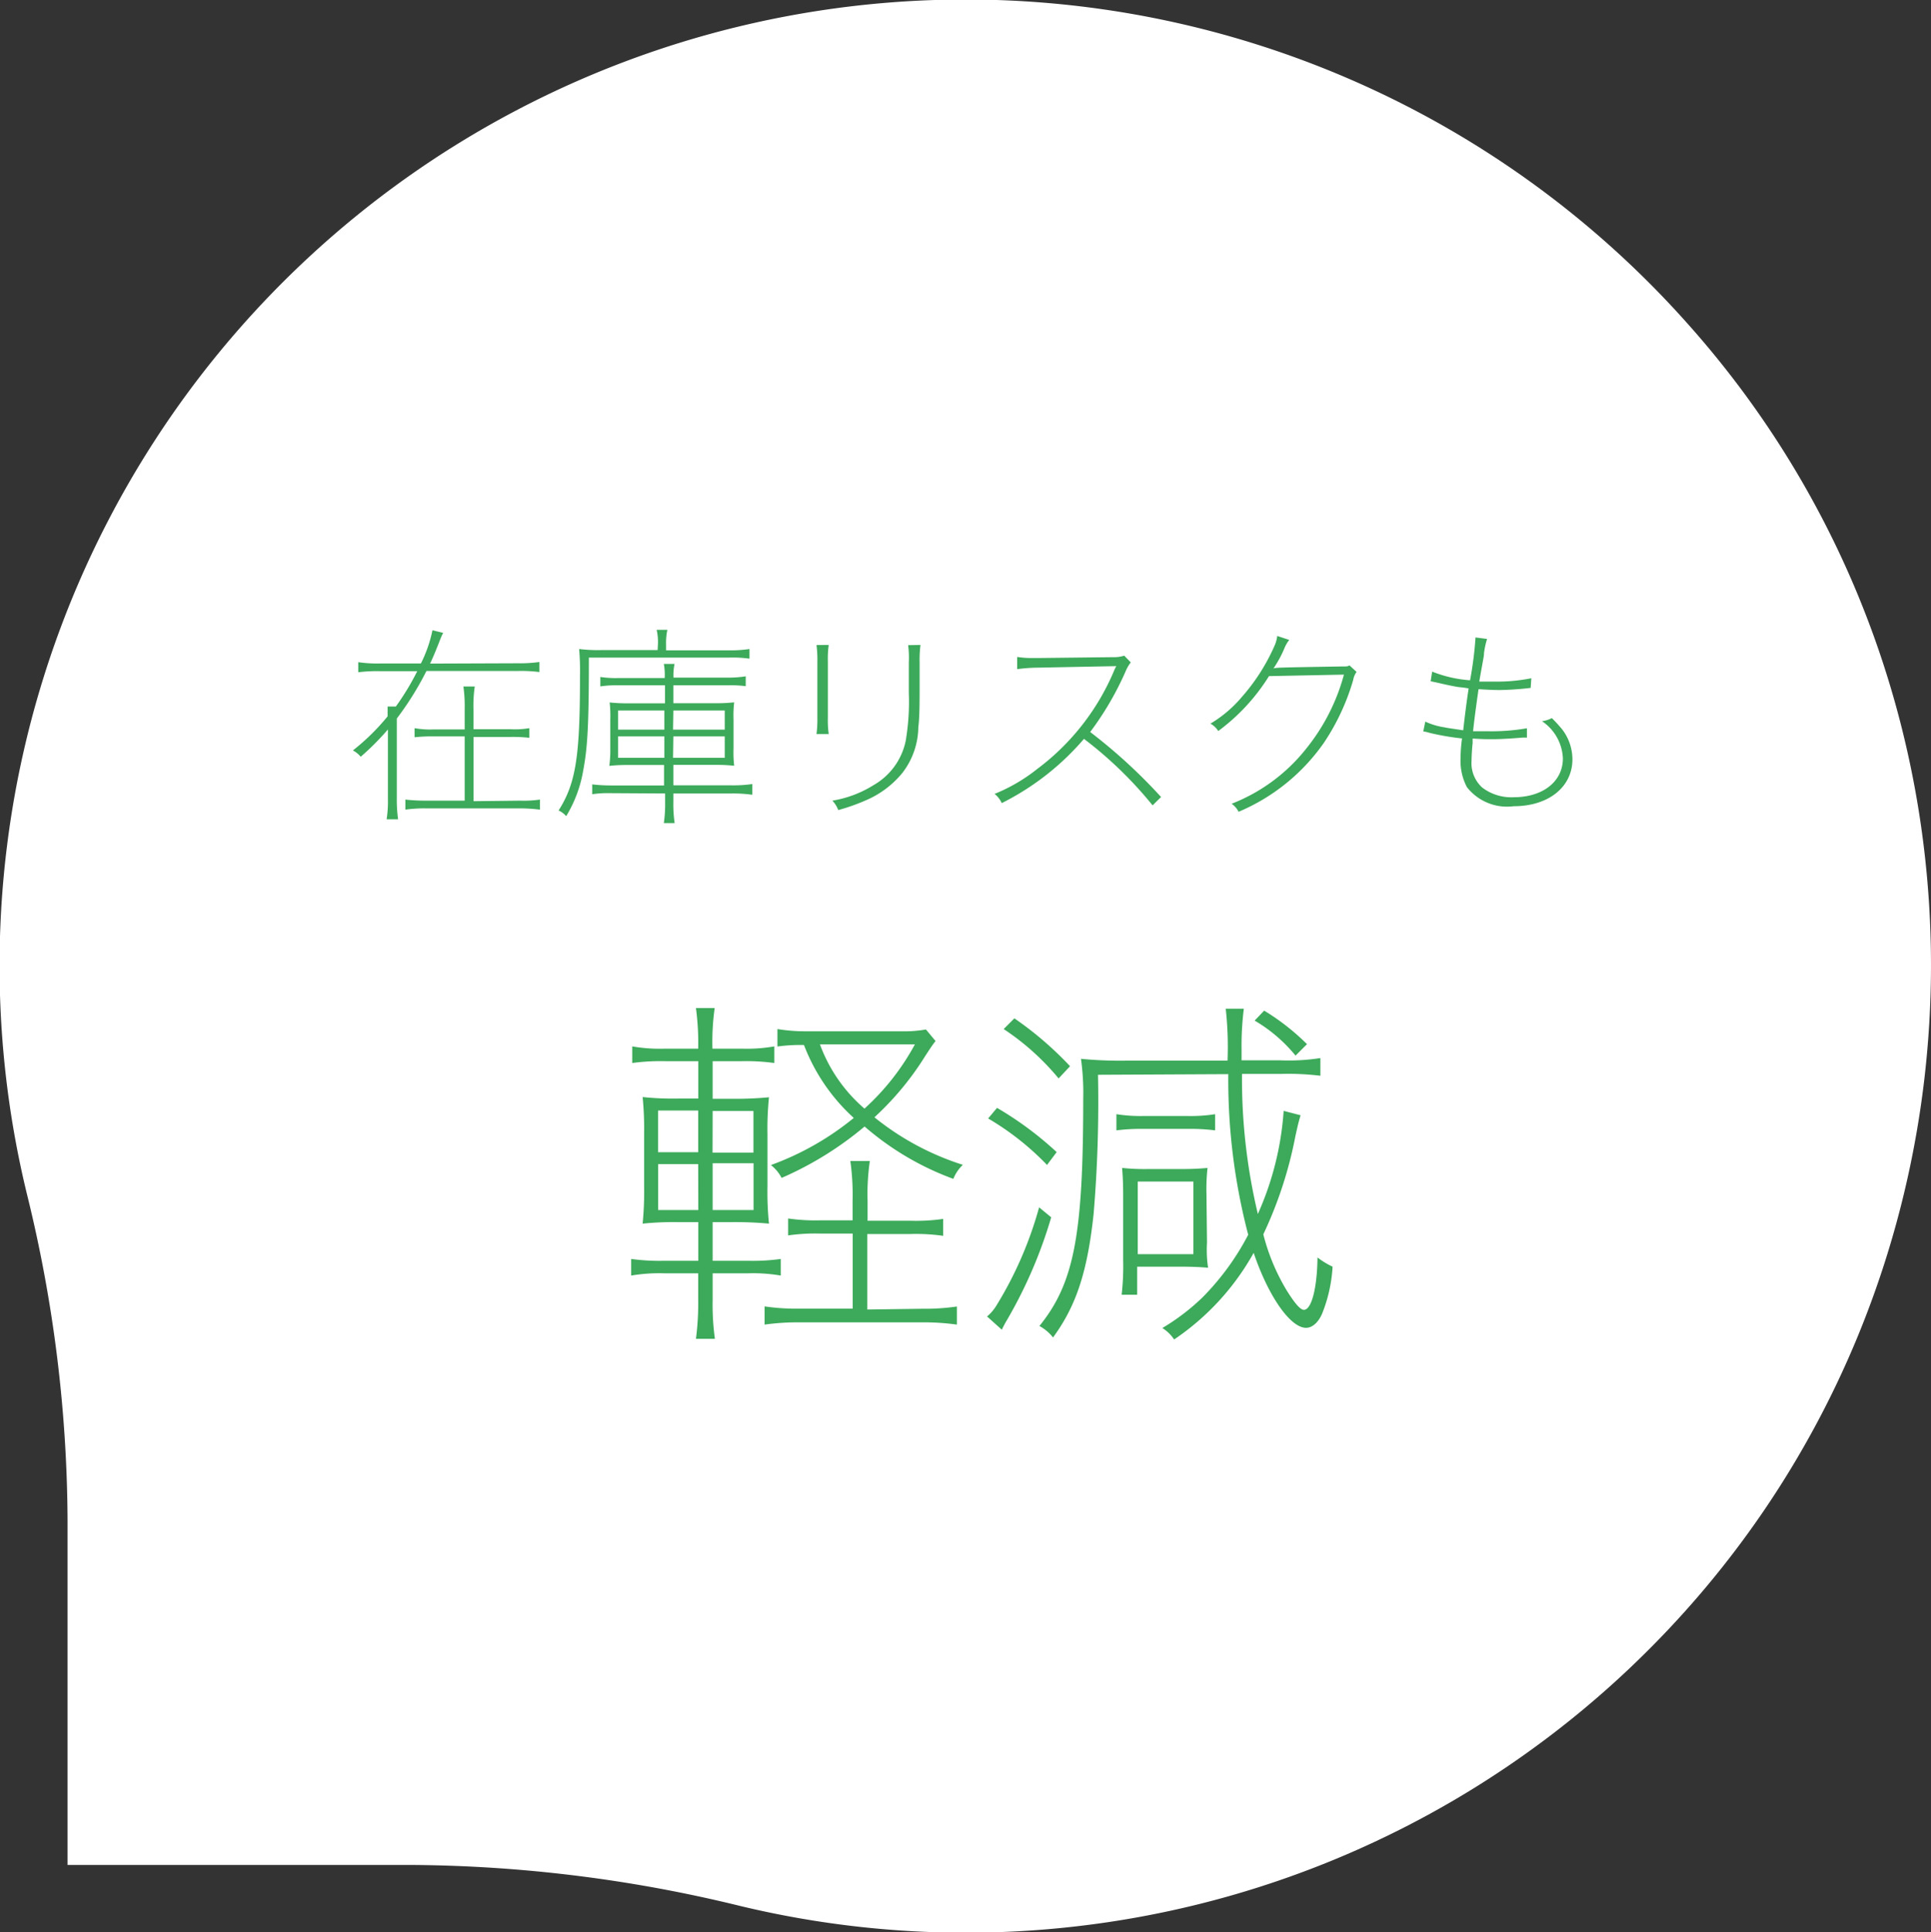 <svg xmlns="http://www.w3.org/2000/svg" viewBox="0 0 180.35 180.45"><rect x="0" y="0" width="180.35" height="180.45" fill="#333333" stroke="none"/><defs><style>.cls-1{fill:#fff;}.cls-2{fill:#3caa5a;}</style></defs><title>main-visual-badge3</title><g id="レイヤー_2" data-name="レイヤー 2"><g id="mainvisual"><path class="cls-1" d="M154.25,153.79A90.17,90.17,0,0,1,69.17,178a132.08,132.08,0,0,0-30.69-3.84H6.31V142a129,129,0,0,0-3.77-30.39A90.23,90.23,0,0,1,157.37,29.95C189.2,65.3,187.78,120,154.25,153.79Z"/><path class="cls-2" d="M48.38,61.94a12.6,12.6,0,0,0,2-.12v.94a13.65,13.65,0,0,0-2-.1H39.83a28.73,28.73,0,0,1-2.77,4.44V74.6a13.1,13.1,0,0,0,.12,1.91H36.11a11,11,0,0,0,.12-1.91V68.12a24.09,24.09,0,0,1-2.54,2.55,2.4,2.4,0,0,0-.73-.59,20.72,20.72,0,0,0,3.24-3.18c0-.45,0-.57,0-.92h.77a23.87,23.87,0,0,0,2-3.3H35.52a13.79,13.79,0,0,0-2.06.1v-.94a12.56,12.56,0,0,0,2.06.12h3.79a12.42,12.42,0,0,0,1.08-3.1l1,.24c-.16.31-.26.57-.45,1.06-.26.65-.43,1.08-.77,1.81Zm.2,12.83a10.45,10.45,0,0,0,1.85-.1v.94a15.39,15.39,0,0,0-1.85-.12H39.71a12.58,12.58,0,0,0-1.85.12v-.94a16.49,16.49,0,0,0,1.85.1H43.4v-6H40.49a14.37,14.37,0,0,0-1.77.08V68a8,8,0,0,0,1.77.12H43.4V66.23a13.08,13.08,0,0,0-.12-2.12h1.06a12.43,12.43,0,0,0-.12,2.12V68.1h3.46A8,8,0,0,0,49.44,68v.9a14.22,14.22,0,0,0-1.75-.08H44.23v6Z"/><path class="cls-2" d="M61.45,60.16a5.11,5.11,0,0,0-.12-1.34h1a5.72,5.72,0,0,0-.12,1.36v.55h5.82A11.62,11.62,0,0,0,70,60.61v.9a11.22,11.22,0,0,0-1.91-.1H55c0,6.23-.12,8.39-.53,10.55a12.12,12.12,0,0,1-1.59,4.26,2,2,0,0,0-.71-.53c1.61-2.54,2-5,2-12.56a23.59,23.59,0,0,0-.08-2.52,14.27,14.27,0,0,0,2.06.1h5.27ZM57,74.07a10,10,0,0,0-1.69.1v-.92a14.74,14.74,0,0,0,1.71.1h5V71.44H58.72a15.77,15.77,0,0,0-1.81.08A11.18,11.18,0,0,0,57,69.9V67.21a11.18,11.18,0,0,0-.06-1.61,15.59,15.59,0,0,0,1.87.08h3.3V64H57.74a9.78,9.78,0,0,0-1.67.1v-.88a9.53,9.53,0,0,0,1.67.1h4.34A5.62,5.62,0,0,0,62,62h1a5.3,5.3,0,0,0-.1,1.28H68a10.26,10.26,0,0,0,1.65-.12v.92A10,10,0,0,0,68,64H62.89v1.67h3.87a15.13,15.13,0,0,0,1.81-.08,10.59,10.59,0,0,0-.06,1.61V69.9a10.59,10.59,0,0,0,.06,1.61,15.77,15.77,0,0,0-1.81-.08H62.89v1.91h5.46a12.37,12.37,0,0,0,1.91-.12v1a13,13,0,0,0-1.91-.12H62.89v.77a12.13,12.13,0,0,0,.12,2H62a12.32,12.32,0,0,0,.12-2v-.77Zm.73-7.72v1.79h4.32V66.35Zm0,2.42v2h4.32v-2Zm5.13-.63h4.83V66.35H62.89Zm0,2.63h4.83v-2H62.89Z"/><path class="cls-2" d="M77.4,60.23a9.49,9.49,0,0,0-.08,1.55V67a9.49,9.49,0,0,0,.08,1.55H76.26A10.72,10.72,0,0,0,76.34,67V61.83a10.72,10.72,0,0,0-.08-1.59Zm8.57,0a11.29,11.29,0,0,0-.08,1.65V64c0,1.47,0,3-.12,3.89a7.13,7.13,0,0,1-1.49,4.29,8.9,8.9,0,0,1-3.44,2.57,18.32,18.32,0,0,1-2.55.9,2.54,2.54,0,0,0-.55-.88,10.38,10.38,0,0,0,3.85-1.45,6.2,6.2,0,0,0,3-4.13,21.77,21.77,0,0,0,.29-4.5V64l0-2.1a9.5,9.5,0,0,0-.06-1.65Z"/><path class="cls-2" d="M107.65,75.21A37.13,37.13,0,0,0,101.24,69a24.55,24.55,0,0,1-7.68,6,2.29,2.29,0,0,0-.67-.86,16.08,16.08,0,0,0,4-2.34,22.2,22.2,0,0,0,7.21-9.28c.06-.12.08-.18.16-.31-.16,0-.16,0-7.31.14a15,15,0,0,0-1.95.14l0-1.14a8.61,8.61,0,0,0,1.47.1H97l7-.08a3,3,0,0,0,1-.14l.61.63a3.67,3.67,0,0,0-.51.9,28.57,28.57,0,0,1-3.28,5.6,50,50,0,0,1,6.62,6.07Z"/><path class="cls-2" d="M126.7,62.75a1.7,1.7,0,0,0-.31.73,21,21,0,0,1-2.71,5.84,18.43,18.43,0,0,1-8,6.49,2,2,0,0,0-.65-.75,16.51,16.51,0,0,0,7-5.19A18.75,18.75,0,0,0,125.52,63l-7,.14a18.57,18.57,0,0,1-4.74,5.13,1.89,1.89,0,0,0-.73-.69A11.59,11.59,0,0,0,116,65.07,18.44,18.44,0,0,0,119,60.39a3.18,3.18,0,0,0,.29-1l1.12.37a3.24,3.24,0,0,0-.47.83,10.89,10.89,0,0,1-1,1.83c.33-.08.33-.08,6.27-.18.63,0,.63,0,.83-.1Z"/><path class="cls-2" d="M133.12,67.39a6.52,6.52,0,0,0,1.77.53c.29.06.29.06,1.38.22l.39.06c.14-1.26.35-2.93.51-3.91a8.53,8.53,0,0,0-.9-.12c-.43-.06-1.28-.24-2.08-.43l-.57-.12.14-.9a11.86,11.86,0,0,0,3.54.81,33.51,33.51,0,0,0,.51-4l1.08.14a7.47,7.47,0,0,0-.29,1.34c0,.18,0,.18-.2,1.28-.08.45-.12.65-.24,1.36.51,0,.88,0,1.36,0a16.37,16.37,0,0,0,3.5-.31l-.06.9a28.41,28.41,0,0,1-2.87.2c-.28,0-.71,0-2-.08-.33,2.34-.41,3-.51,3.93l1.53,0a19.28,19.28,0,0,0,3.5-.28l0,.88a2.53,2.53,0,0,0-.51,0c-1,.08-1.93.14-2.75.14-.57,0-.87,0-1.81-.06,0,.16,0,.16,0,.43-.06.53-.1,1.28-.1,1.63a3.07,3.07,0,0,0,1,2.52,4.48,4.48,0,0,0,2.95.9c2.71,0,4.58-1.47,4.58-3.62a4.4,4.4,0,0,0-1.95-3.48,2.82,2.82,0,0,0,.92-.29c.47.47.65.69.92,1a4.62,4.62,0,0,1,1,2.85c0,2.59-2.24,4.38-5.48,4.38A4.76,4.76,0,0,1,137,73.5a5.3,5.3,0,0,1-.59-2.65,14.56,14.56,0,0,1,.14-1.89,23.64,23.64,0,0,1-3.07-.53,2.5,2.5,0,0,0-.55-.12Z"/><path class="cls-2" d="M68.31,102.61a32.74,32.74,0,0,0,3.51-.14,29.07,29.07,0,0,0-.14,3.47v4.85a29.1,29.1,0,0,0,.14,3.48,34.14,34.14,0,0,0-3.51-.14H66.56v3.61h3.3a19,19,0,0,0,3.06-.17v1.55a15.24,15.24,0,0,0-3.06-.21h-3.3v2.44a23.42,23.42,0,0,0,.21,3.68H65a25.93,25.93,0,0,0,.21-3.68v-2.44H62.05a15.62,15.62,0,0,0-3.1.21v-1.55a19.43,19.43,0,0,0,3.1.17h3.17v-3.61H63.36a28.7,28.7,0,0,0-3.34.14,30,30,0,0,0,.14-3.41v-5a30,30,0,0,0-.14-3.41,27.44,27.44,0,0,0,3.34.14h1.86V99.1H62.15a19.83,19.83,0,0,0-3.1.17V97.72a15,15,0,0,0,3.1.21h3.06A24.64,24.64,0,0,0,65,94.14h1.75a22.61,22.61,0,0,0-.21,3.79h2.72a14.83,14.83,0,0,0,3.06-.21v1.55a19.62,19.62,0,0,0-3.06-.17H66.56v3.51Zm-6.85,1.1v3.89h3.75v-3.89Zm3.75,5H61.47V113h3.75Zm1.34-1.07h3.82v-3.89H66.56ZM70.38,113v-4.37H66.56V113Zm15.76,9.22a20.61,20.61,0,0,0,3.23-.21v1.69a22,22,0,0,0-3.23-.21H74.64a22,22,0,0,0-3.23.21V122a20.31,20.31,0,0,0,3.23.21h5V115.2H76.71a18,18,0,0,0-3.1.17v-1.58a18,18,0,0,0,3.1.17h2.92v-1.82a22.76,22.76,0,0,0-.21-3.72h1.82a21.63,21.63,0,0,0-.21,3.72V114h4a17.6,17.6,0,0,0,3.06-.17v1.58a17.82,17.82,0,0,0-3.06-.17H81v7.05Zm1.24-25c-.28.34-.52.72-.93,1.34a27.41,27.41,0,0,1-4.78,5.78,25.3,25.3,0,0,0,8.26,4.44,3.62,3.62,0,0,0-.89,1.31,26.54,26.54,0,0,1-8.29-4.89A31.52,31.52,0,0,1,73,110a3.63,3.63,0,0,0-1-1.2,26.45,26.45,0,0,0,7.74-4.4,17.74,17.74,0,0,1-4.65-6.81,15.49,15.49,0,0,0-2.48.14V96.1a16.18,16.18,0,0,0,2.79.21h8.81a11.67,11.67,0,0,0,2.27-.17Zm-10.8.31a14.48,14.48,0,0,0,4.16,6,22.59,22.59,0,0,0,4.71-6Z"/><path class="cls-2" d="M98.18,113.68a43.12,43.12,0,0,1-4.3,9.88c-.17.34-.21.38-.31.62l-1.38-1.24a4.13,4.13,0,0,0,.86-1,35.38,35.38,0,0,0,4-9.19Zm-5.06-10.22a31.69,31.69,0,0,1,5.57,4.13l-.9,1.2a25.48,25.48,0,0,0-5.5-4.34Zm5.75-2.75a23.28,23.28,0,0,0-5.13-4.61l1-1a31.87,31.87,0,0,1,5.2,4.47Zm3.68-.34a125.21,125.21,0,0,1-.41,13c-.58,5.4-1.62,8.57-3.79,11.53a4.14,4.14,0,0,0-1.27-1.07c3.24-4,4.09-8.5,4.09-21.2a23.06,23.06,0,0,0-.21-3.75,37.65,37.65,0,0,0,4.16.17h9.53a32.91,32.91,0,0,0-.17-4.85h1.69a27.79,27.79,0,0,0-.21,3.82v1h3.61a19.33,19.33,0,0,0,3.75-.21v1.65a25,25,0,0,0-3.72-.17H116a54.37,54.37,0,0,0,1.48,13.08,28.18,28.18,0,0,0,2.41-9.63l1.58.41c-.21.72-.24.86-.48,1.93a38.28,38.28,0,0,1-3,9.19,19.26,19.26,0,0,0,2.24,5.33c.76,1.2,1.24,1.72,1.55,1.72.72,0,1.24-2.06,1.27-4.89a7.37,7.37,0,0,0,1.41.86,13.85,13.85,0,0,1-1,4.44c-.38.83-.93,1.27-1.48,1.27-1.48,0-3.54-3-4.89-7a23.63,23.63,0,0,1-7.43,8.09,3.62,3.62,0,0,0-1.1-1.07,20.34,20.34,0,0,0,3.75-2.86,24.15,24.15,0,0,0,4.27-5.85,57,57,0,0,1-1.86-15Zm1.72,3.68a14.29,14.29,0,0,0,2.44.17h4.23a14.77,14.77,0,0,0,2.55-.17v1.51a18.72,18.72,0,0,0-2.48-.14h-4.33a18.34,18.34,0,0,0-2.41.14Zm8.46,12a11.38,11.38,0,0,0,.1,2.34c-.76-.07-1.58-.1-2.62-.1h-4v2.62h-1.45a23.93,23.93,0,0,0,.14-3.27v-6.06c0-1.34-.07-2.17-.1-2.51a20.76,20.76,0,0,0,2.58.1h2.89a24.86,24.86,0,0,0,2.51-.1,18,18,0,0,0-.1,2.41Zm-6.47,1.07h5.2v-6.78h-5.2ZM121,98.58a14.13,14.13,0,0,0-3.82-3.27l.89-.93a21.38,21.38,0,0,1,4,3.13Z"/></g></g></svg>